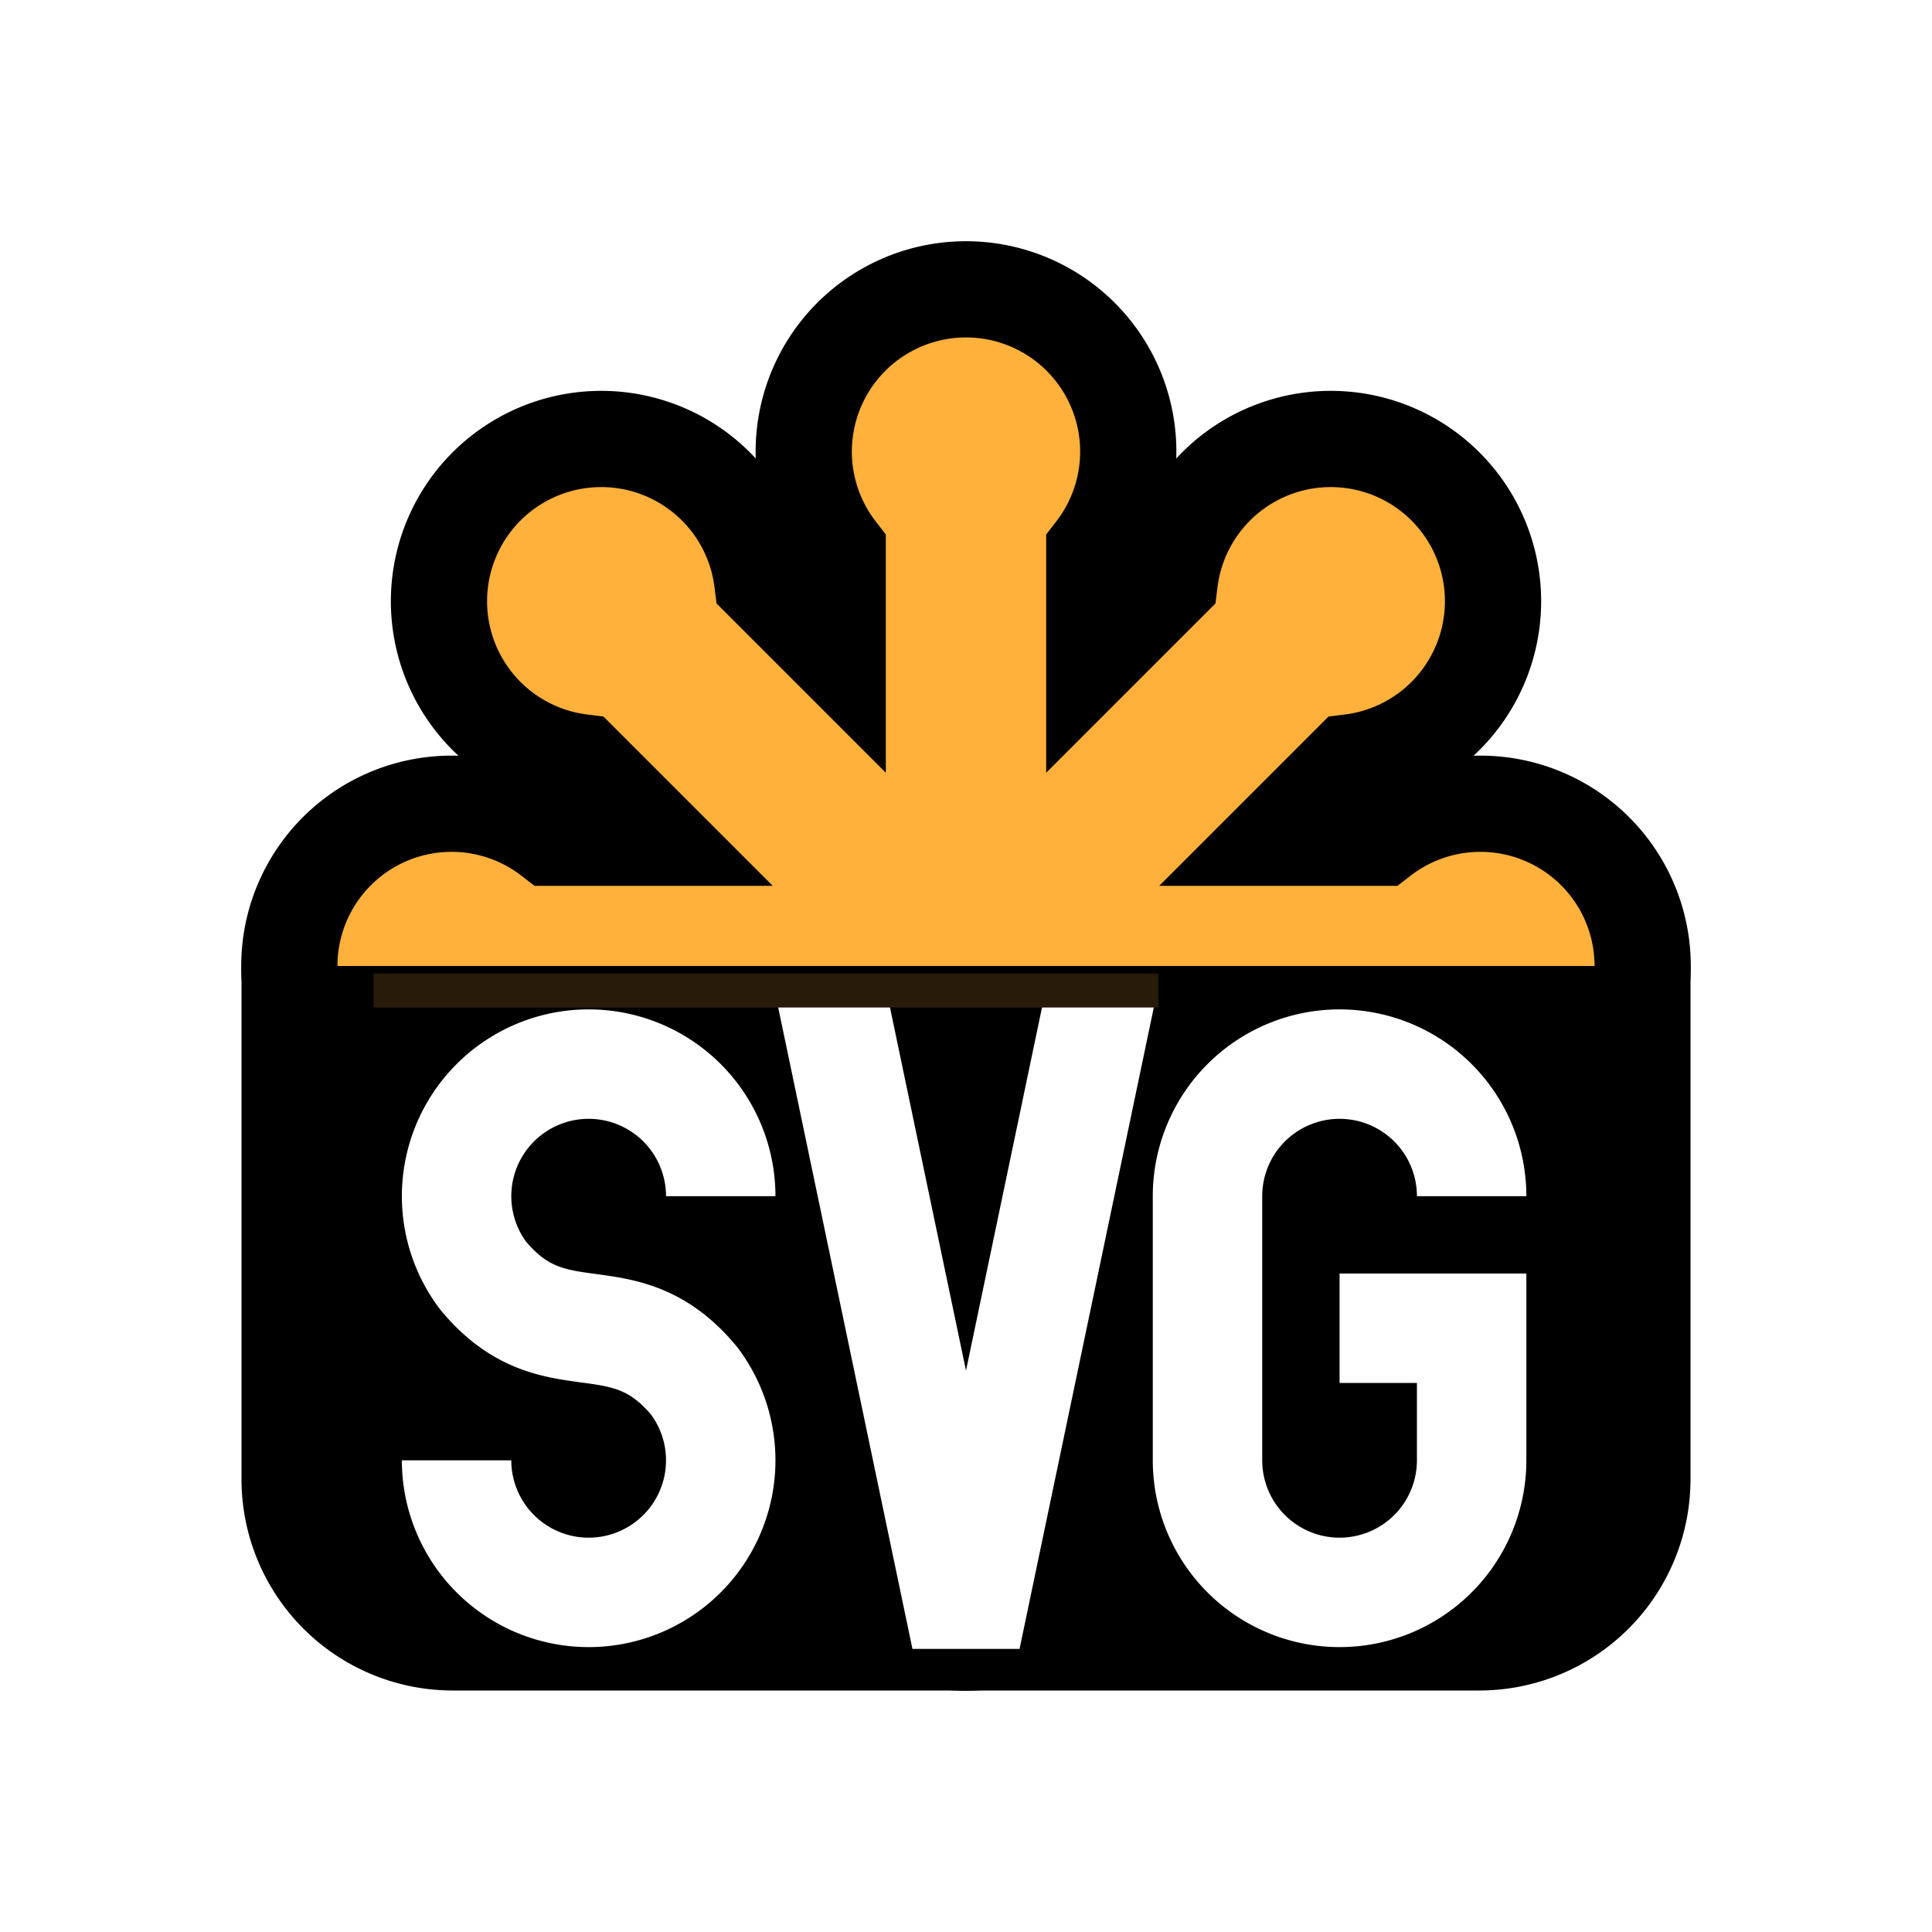 <svg xmlns="http://www.w3.org/2000/svg"
aria-label="SVG" role="img"
viewBox="0 0 512 512"><path
d="m0 0H512V512H0"
fill="#fff"/><path d="M64 392a56 56 0 0056 56H392a56 56 0 0056-56V256H64"/><path d="m290 174v-28a43 43 90 10-68 0v28l-20-20a43 43 90 10-48 48l20 20h-28a43 43 90 100 68h28l-20 20a43 43 90 1048 48l20-20v28a43 43 90 1068 0v-28l20 20a43 43 90 1048-48l-20-20h28a43 43 90 100-68h-28l20-20a43 43 90 10-48-48z" fill="#ffb13b" stroke="#000" stroke-width="25.5"/><path fill="#000000d9" d="M87 256H424v167H87"/><path fill="none" stroke="#fff" stroke-width="29" d="m121 387a35 35 0 1063-21c-19-23-37-5-56-28a35 35 0 1163-21m29-55 36 172 36-172m98 55a35 35 0 00-70 0v70a35 35 0 0070 0v-35h-35"/><path d="M99 258H307v9H99" fill="#271b09"/></svg>